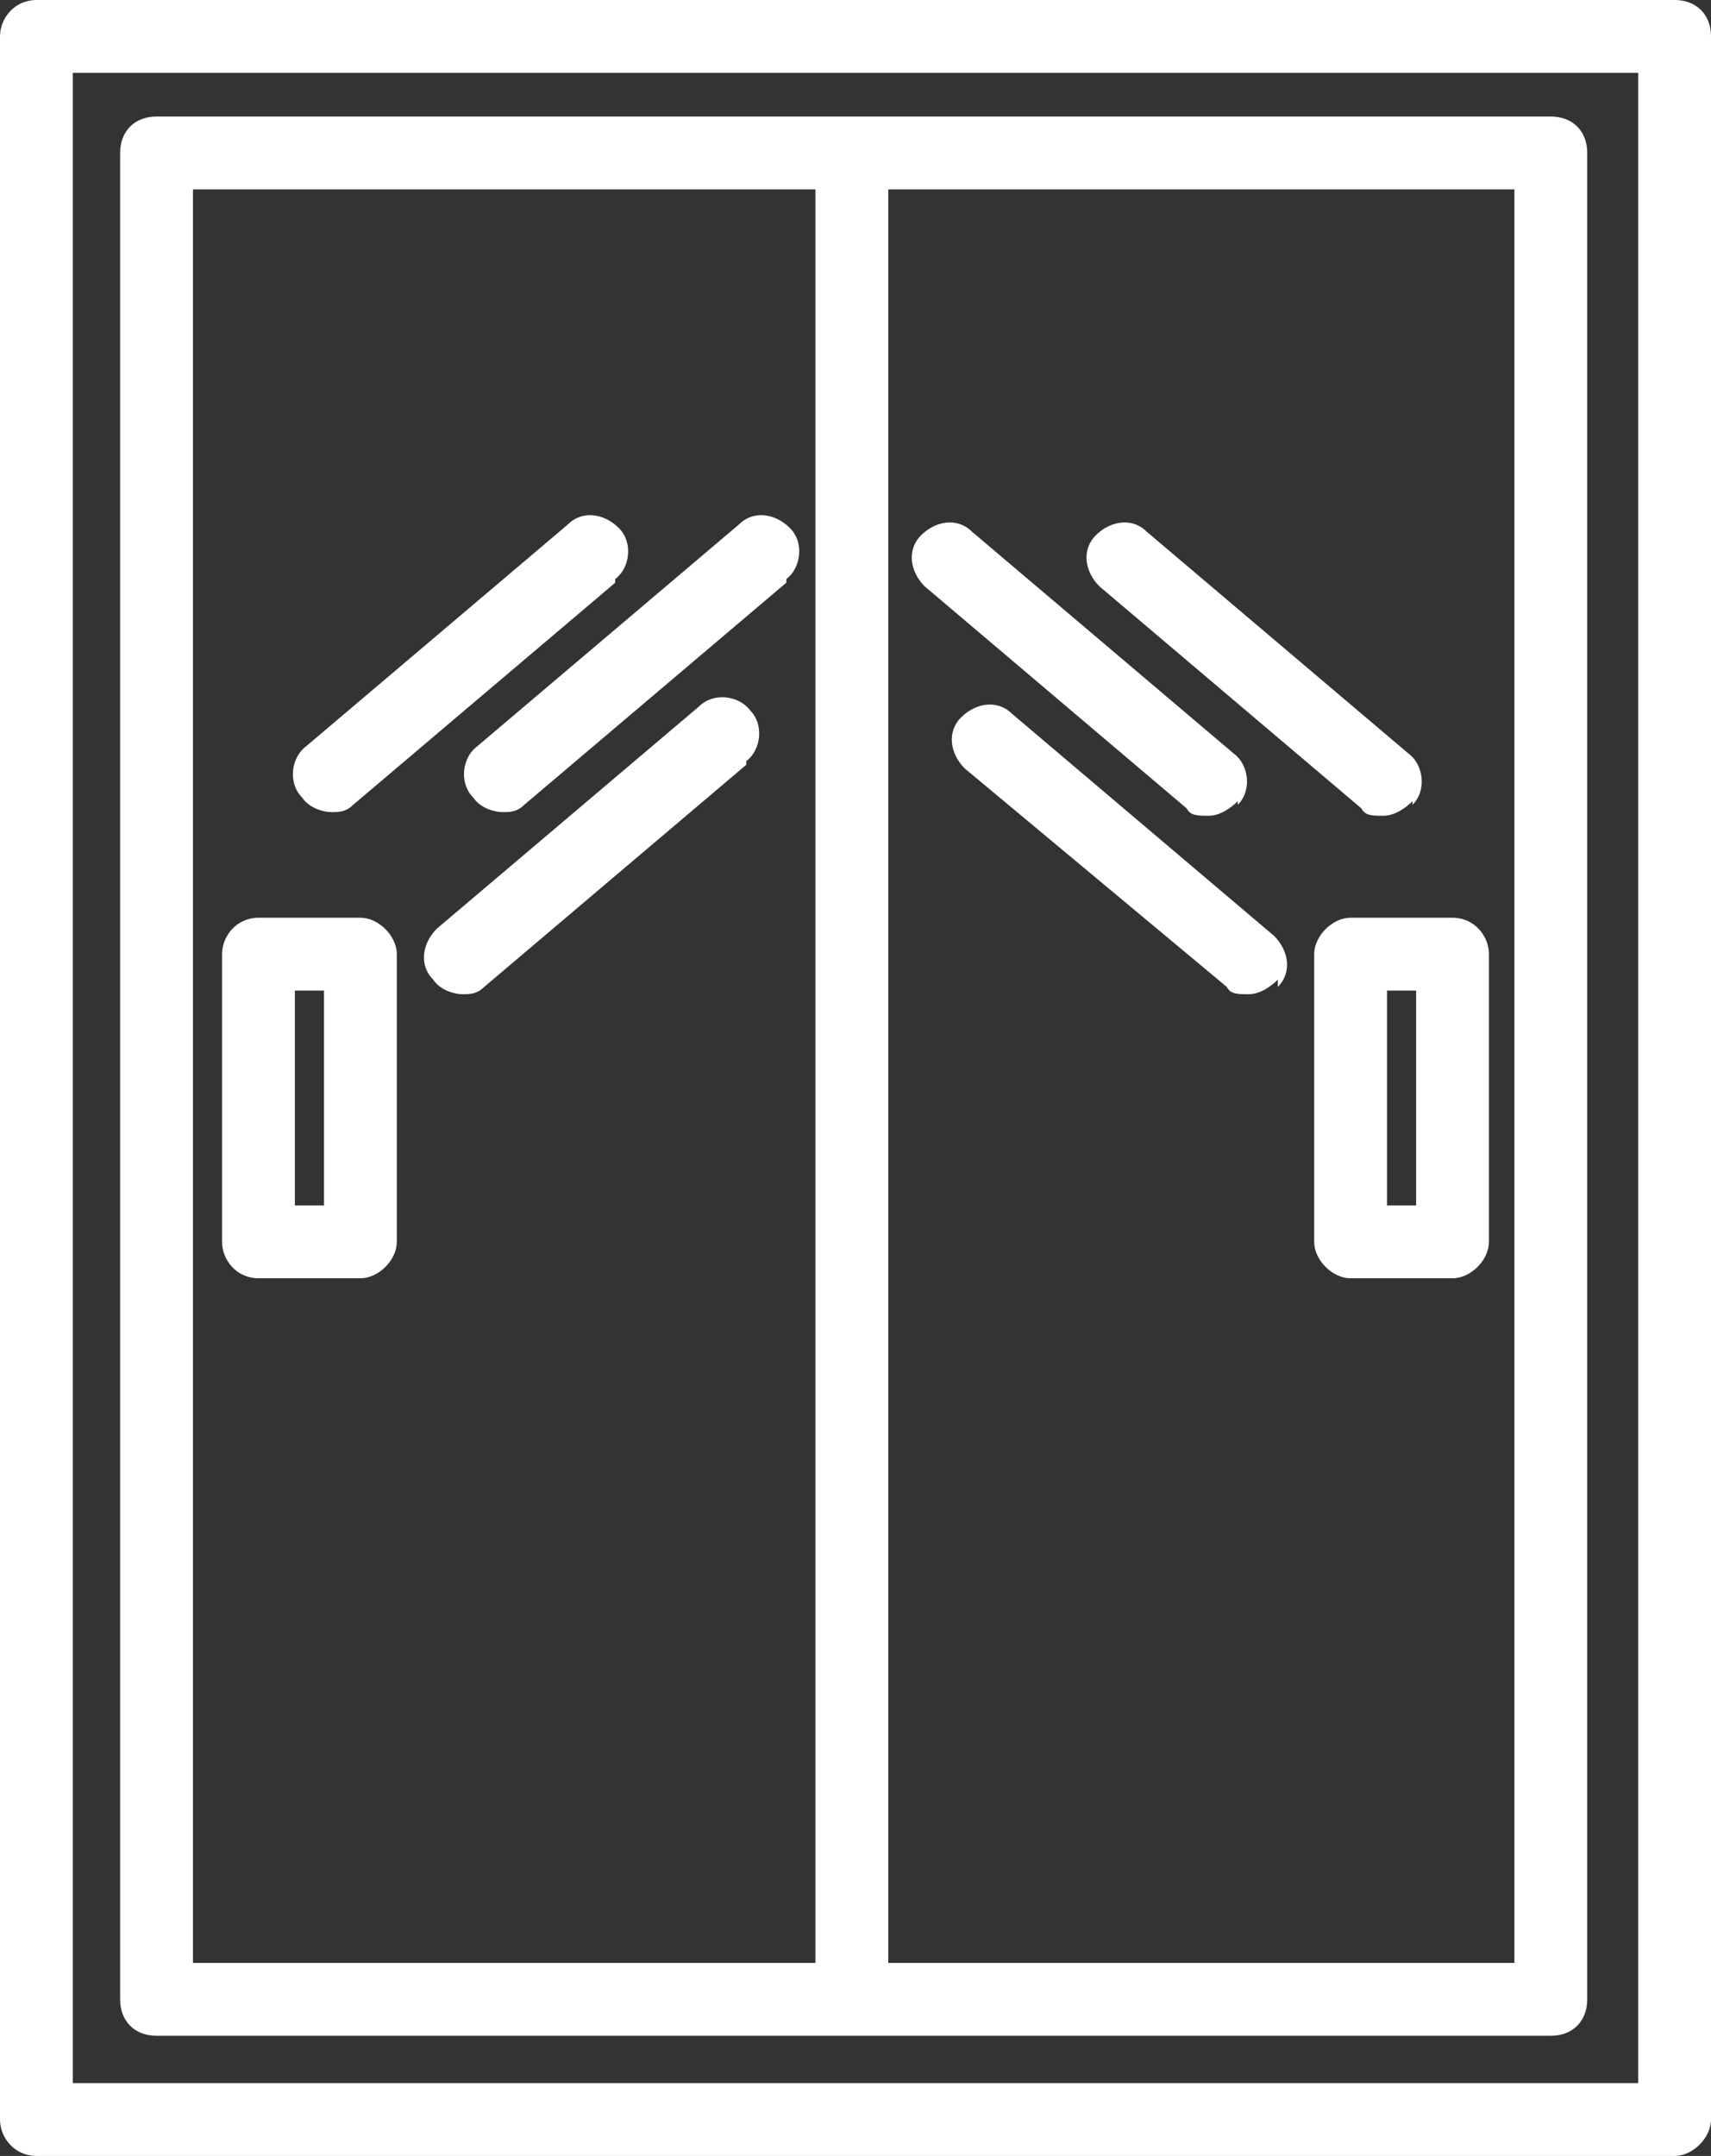 <?xml version="1.0" encoding="UTF-8"?>
<svg xmlns="http://www.w3.org/2000/svg" version="1.1" viewBox="0 0 47 59.2">
  <rect x="0" y="0" width="47" height="59.2" fill="#333333" stroke="none"/>
  <defs>
    <style>
      .cls-1 {
        fill: #fff;
      }
    </style>
  </defs>
  <!-- Generator: Adobe Illustrator 28.7.8, SVG Export Plug-In . SVG Version: 1.2.0 Build 200)  -->
  <g>
    <g id="sliding-door">
      <path class="cls-1" d="M46,0H1C.4,0,0,.5,0,1v57.2c0,.5.4,1,1,1h45c.5,0,1-.5,1-1V1c0-.6-.4-1-1-1ZM45,57.2H2V2h43s0,55.2,0,55.2Z"/>
      <path class="cls-1" d="M42.6,3.2H4.3c-.6,0-1,.4-1,1v50.7c0,.6.4,1,1,1h38.3c.6,0,1-.4,1-1V4.2c0-.6-.4-1-1-1ZM22.5,53.9H5.3V5.2h17.1v48.7ZM41.6,53.9h-17.2V5.2h17.2v48.7Z"/>
      <path class="cls-1" d="M9.9,25.2h-2.8c-.6,0-1,.5-1,1v7.9c0,.5.4,1,1,1h2.8c.5,0,1-.5,1-1v-7.9c0-.5-.5-1-1-1ZM8.9,33.1h-.8v-5.9h.8v5.9ZM39.9,25.2h-2.8c-.5,0-1,.5-1,1v7.9c0,.5.5,1,1,1h2.8c.5,0,1-.5,1-1v-7.9c0-.5-.4-1-1-1ZM38.9,33.1h-.8v-5.9h.8v5.9ZM21.6,16l-7.2,6.1c-.2.2-.4.2-.6.2s-.6-.1-.8-.4c-.4-.4-.3-1.1.1-1.4l7.2-6.1c.4-.4,1-.3,1.4.1.4.4.3,1.1-.1,1.4ZM20.5,21l-7.2,6.1c-.2.2-.4.2-.6.2s-.6-.1-.8-.4c-.4-.4-.3-1,.1-1.4l7.2-6.1c.4-.4,1.1-.3,1.4.1.4.4.3,1.1-.1,1.4ZM16.9,16l-7.2,6.1c-.2.2-.4.2-.6.2s-.6-.1-.8-.4c-.4-.4-.3-1.1.1-1.4l7.2-6.1c.4-.4,1-.3,1.4.1.4.4.3,1.1-.1,1.4ZM34,22c-.2.2-.5.4-.8.4s-.5,0-.6-.2l-7.2-6.1c-.4-.4-.5-1-.1-1.4.4-.4,1-.5,1.4-.1l7.2,6.1c.4.3.5,1,.1,1.4ZM35.1,26.9c-.2.2-.5.4-.8.4s-.5,0-.6-.2l-7.2-6c-.4-.4-.5-1-.1-1.4.4-.4,1-.5,1.4-.1l7.2,6.1c.4.4.5,1,.1,1.4ZM38.8,22c-.2.2-.5.4-.8.4s-.5,0-.6-.2l-7.2-6.1c-.4-.4-.5-1-.1-1.4.4-.4,1-.5,1.4-.1l7.2,6.1c.4.3.5,1,.1,1.4Z"/>
    </g>
  </g>
</svg>